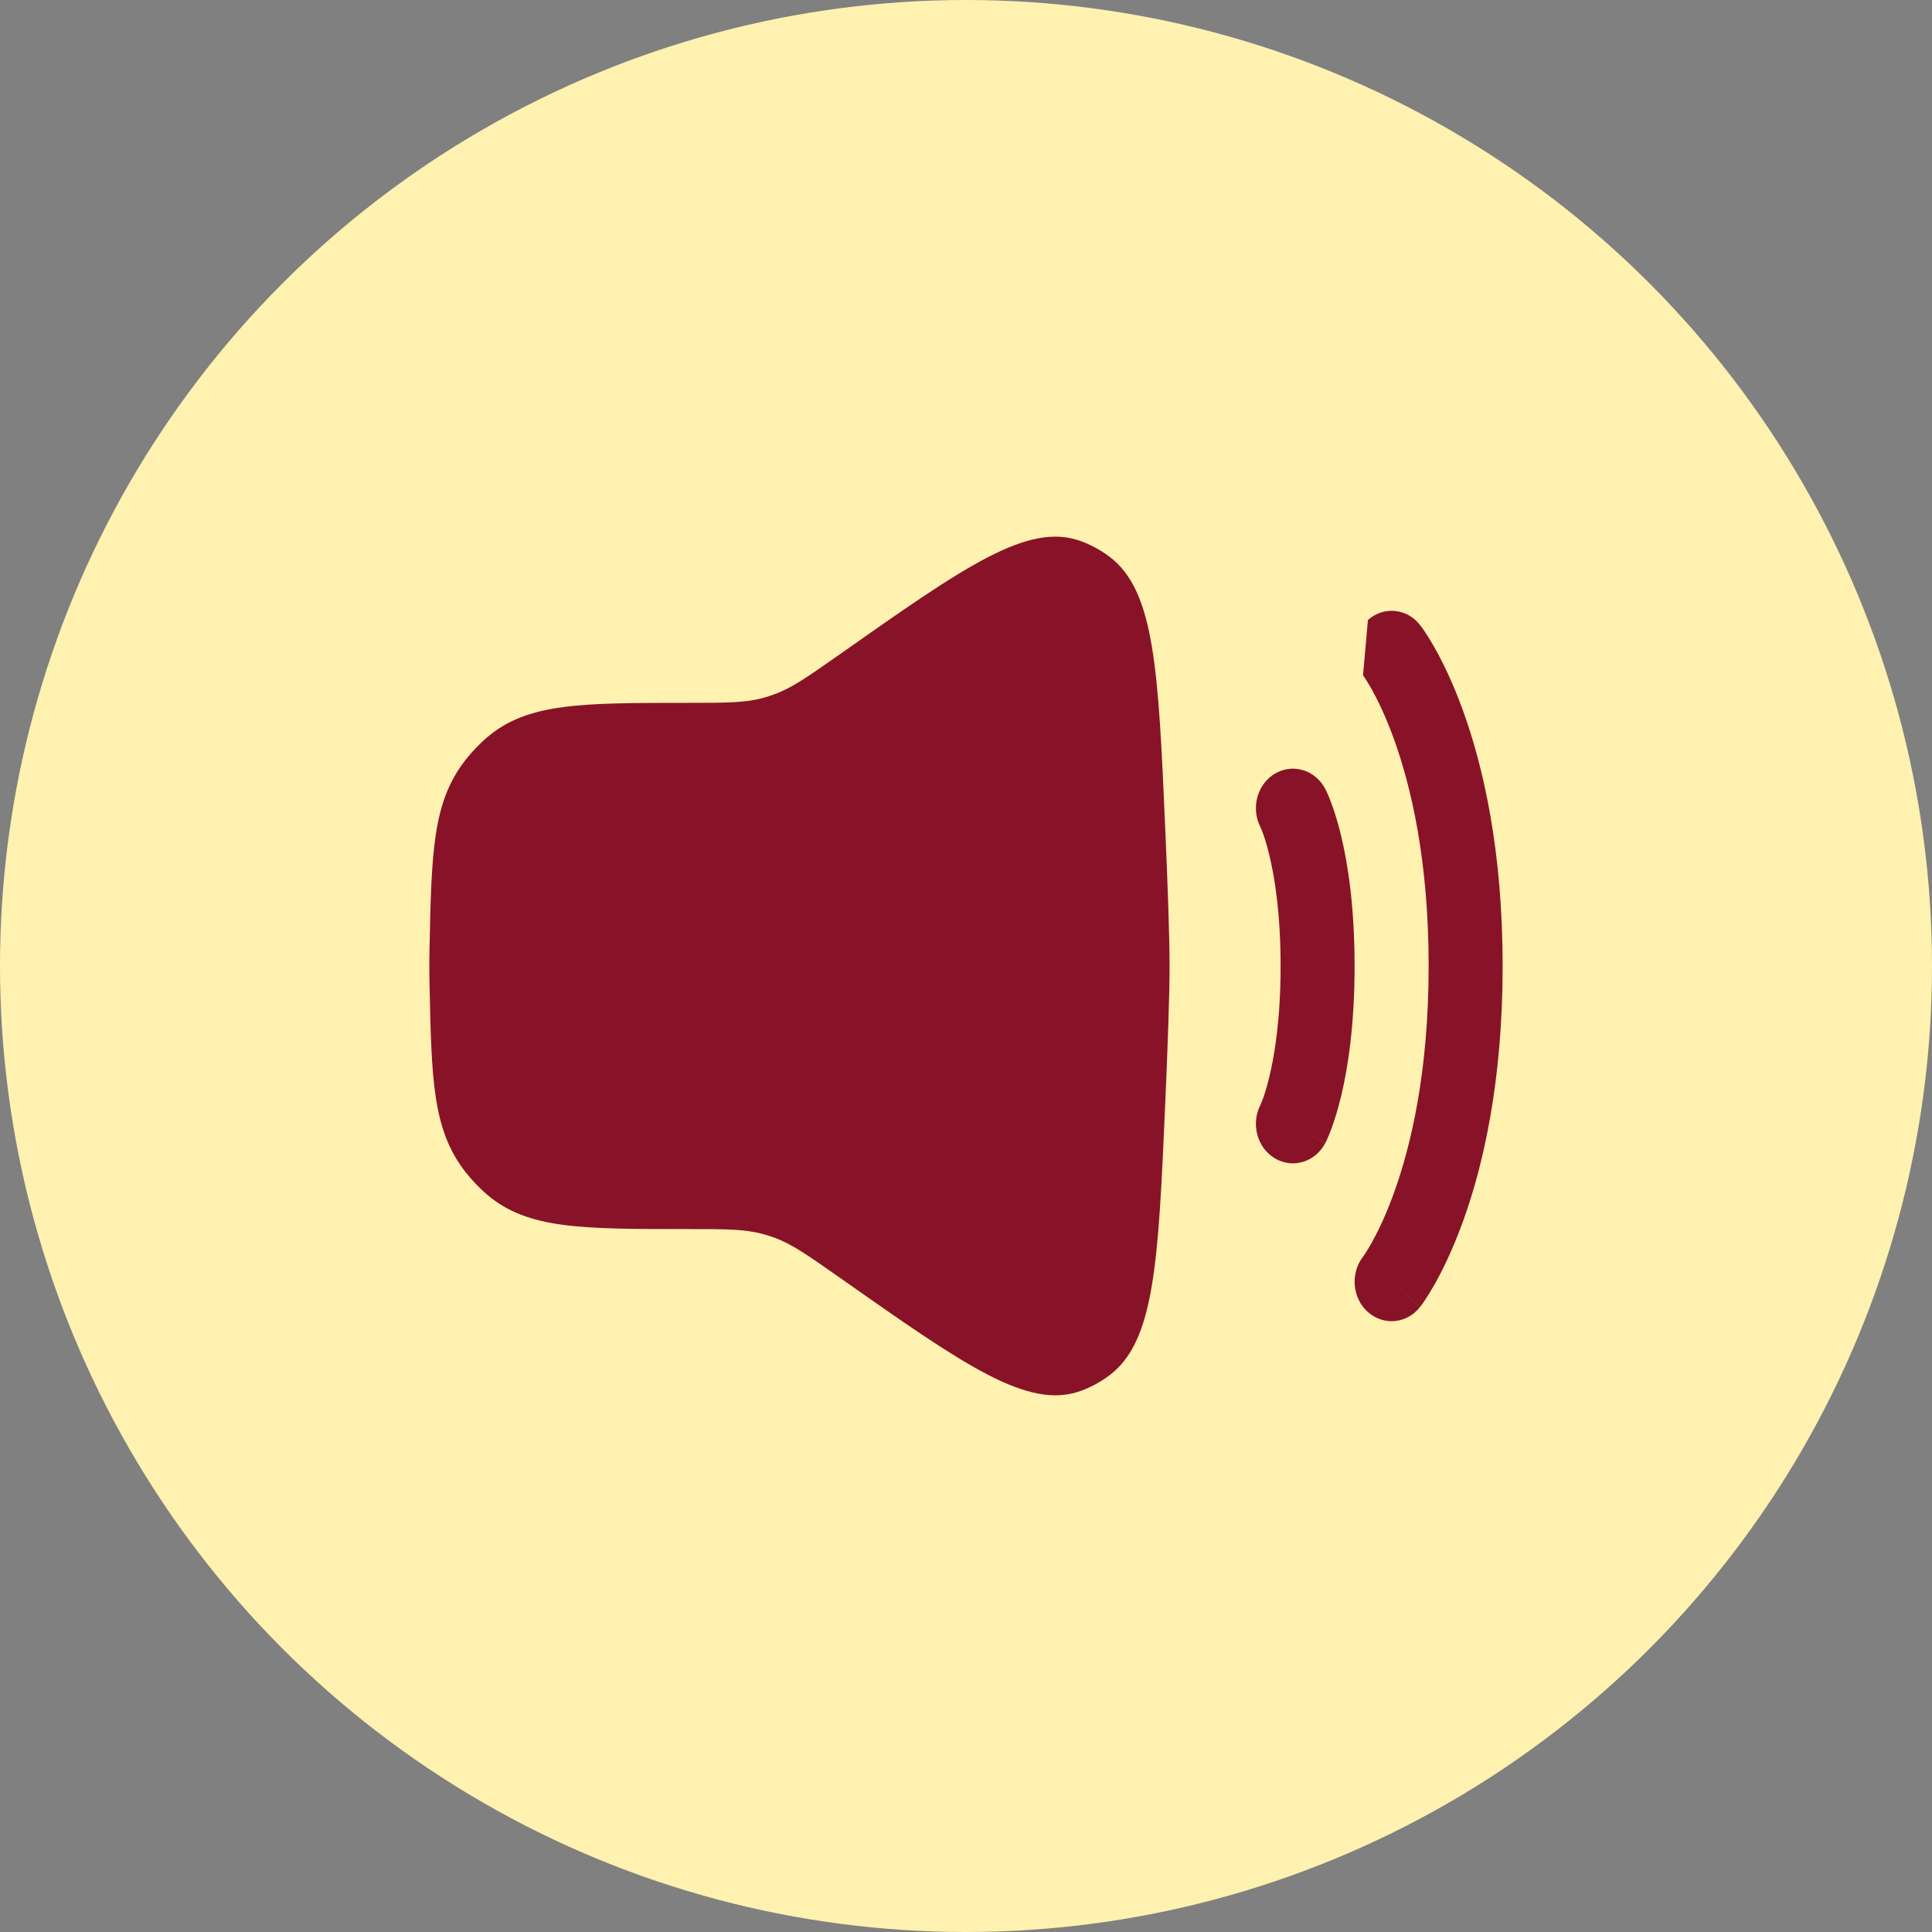 <?xml version="1.0" encoding="UTF-8"?> <svg xmlns="http://www.w3.org/2000/svg" width="30" height="30" viewBox="0 0 30 30" fill="none"><rect x="0" y="0" width="30" height="30" fill="#808080" stroke="none"/><circle cx="15" cy="15" r="15" fill="#FFF1AF"></circle><path d="M6.669 14.763C6.7 13.228 6.716 12.46 7.226 11.803C7.319 11.683 7.455 11.54 7.57 11.444C8.197 10.914 9.025 10.914 10.681 10.914C11.272 10.914 11.568 10.914 11.85 10.837C11.909 10.821 11.967 10.802 12.024 10.781C12.299 10.681 12.546 10.507 13.04 10.16C14.989 8.789 15.964 8.104 16.782 8.402C16.938 8.459 17.09 8.541 17.226 8.643C17.933 9.173 17.986 10.405 18.094 12.871C18.134 13.784 18.161 14.565 18.161 15C18.161 15.434 18.134 16.216 18.094 17.129C17.986 19.594 17.933 20.827 17.226 21.357C17.09 21.459 16.938 21.541 16.782 21.598C15.964 21.895 14.989 21.21 13.04 19.84C12.546 19.493 12.299 19.319 12.024 19.218C11.967 19.197 11.909 19.179 11.85 19.163C11.568 19.085 11.272 19.085 10.681 19.085C9.025 19.085 8.197 19.085 7.57 18.556C7.455 18.459 7.319 18.317 7.226 18.197C6.716 17.54 6.7 16.772 6.669 15.237C6.667 15.156 6.667 15.077 6.667 15C6.667 14.923 6.667 14.843 6.669 14.763Z" fill="#881328"></path><path fill-rule="evenodd" clip-rule="evenodd" d="M21.241 9.627C21.485 9.41 21.847 9.445 22.05 9.705L21.609 10.098C22.05 9.705 22.05 9.705 22.05 9.705L22.051 9.706L22.052 9.708L22.055 9.711L22.06 9.718C22.065 9.724 22.07 9.731 22.077 9.74C22.089 9.758 22.106 9.781 22.126 9.811C22.166 9.871 22.219 9.955 22.281 10.066C22.405 10.286 22.564 10.609 22.72 11.042C23.033 11.909 23.333 13.209 23.333 15C23.333 16.791 23.033 18.091 22.72 18.958C22.564 19.391 22.405 19.714 22.281 19.935C22.219 20.045 22.166 20.129 22.126 20.189C22.106 20.219 22.089 20.243 22.077 20.26C22.07 20.269 22.065 20.276 22.06 20.282L22.055 20.29L22.052 20.293L22.051 20.294C22.051 20.294 22.05 20.295 21.609 19.903L22.05 20.295C21.847 20.555 21.485 20.59 21.241 20.373C20.998 20.158 20.965 19.774 21.165 19.514C21.165 19.514 21.166 19.512 21.167 19.511C21.171 19.505 21.179 19.494 21.191 19.477C21.214 19.442 21.25 19.385 21.296 19.304C21.387 19.141 21.516 18.882 21.647 18.518C21.909 17.792 22.184 16.641 22.184 15C22.184 13.359 21.909 12.208 21.647 11.482C21.516 11.118 21.387 10.859 21.296 10.696C21.25 10.615 21.214 10.558 21.191 10.524C21.179 10.507 21.171 10.495 21.167 10.49C21.166 10.488 21.165 10.487 21.165 10.486C21.165 10.486 21.165 10.486 21.165 10.486" fill="#881328"></path><path fill-rule="evenodd" clip-rule="evenodd" d="M19.797 12.013C20.075 11.849 20.425 11.955 20.579 12.251L20.077 12.549C20.579 12.251 20.579 12.251 20.579 12.251L20.579 12.252L20.58 12.254L20.581 12.256L20.584 12.262L20.592 12.277C20.597 12.288 20.604 12.303 20.612 12.32C20.628 12.355 20.648 12.403 20.67 12.463C20.715 12.583 20.771 12.754 20.825 12.979C20.933 13.429 21.034 14.093 21.034 15C21.034 15.907 20.933 16.571 20.825 17.021C20.771 17.246 20.715 17.417 20.67 17.537C20.648 17.598 20.628 17.645 20.612 17.68C20.604 17.698 20.597 17.712 20.592 17.724L20.584 17.739L20.581 17.744L20.58 17.747L20.579 17.748C20.579 17.748 20.579 17.749 20.077 17.451L20.579 17.749C20.425 18.045 20.075 18.152 19.797 17.987C19.522 17.824 19.422 17.456 19.57 17.161L19.574 17.153C19.579 17.141 19.589 17.118 19.603 17.082C19.63 17.011 19.67 16.891 19.711 16.717C19.795 16.371 19.885 15.809 19.885 15C19.885 14.191 19.795 13.63 19.711 13.283C19.67 13.11 19.63 12.989 19.603 12.918C19.589 12.883 19.579 12.859 19.574 12.847L19.57 12.839C19.422 12.544 19.522 12.176 19.797 12.013Z" fill="#881328"></path></svg> 
